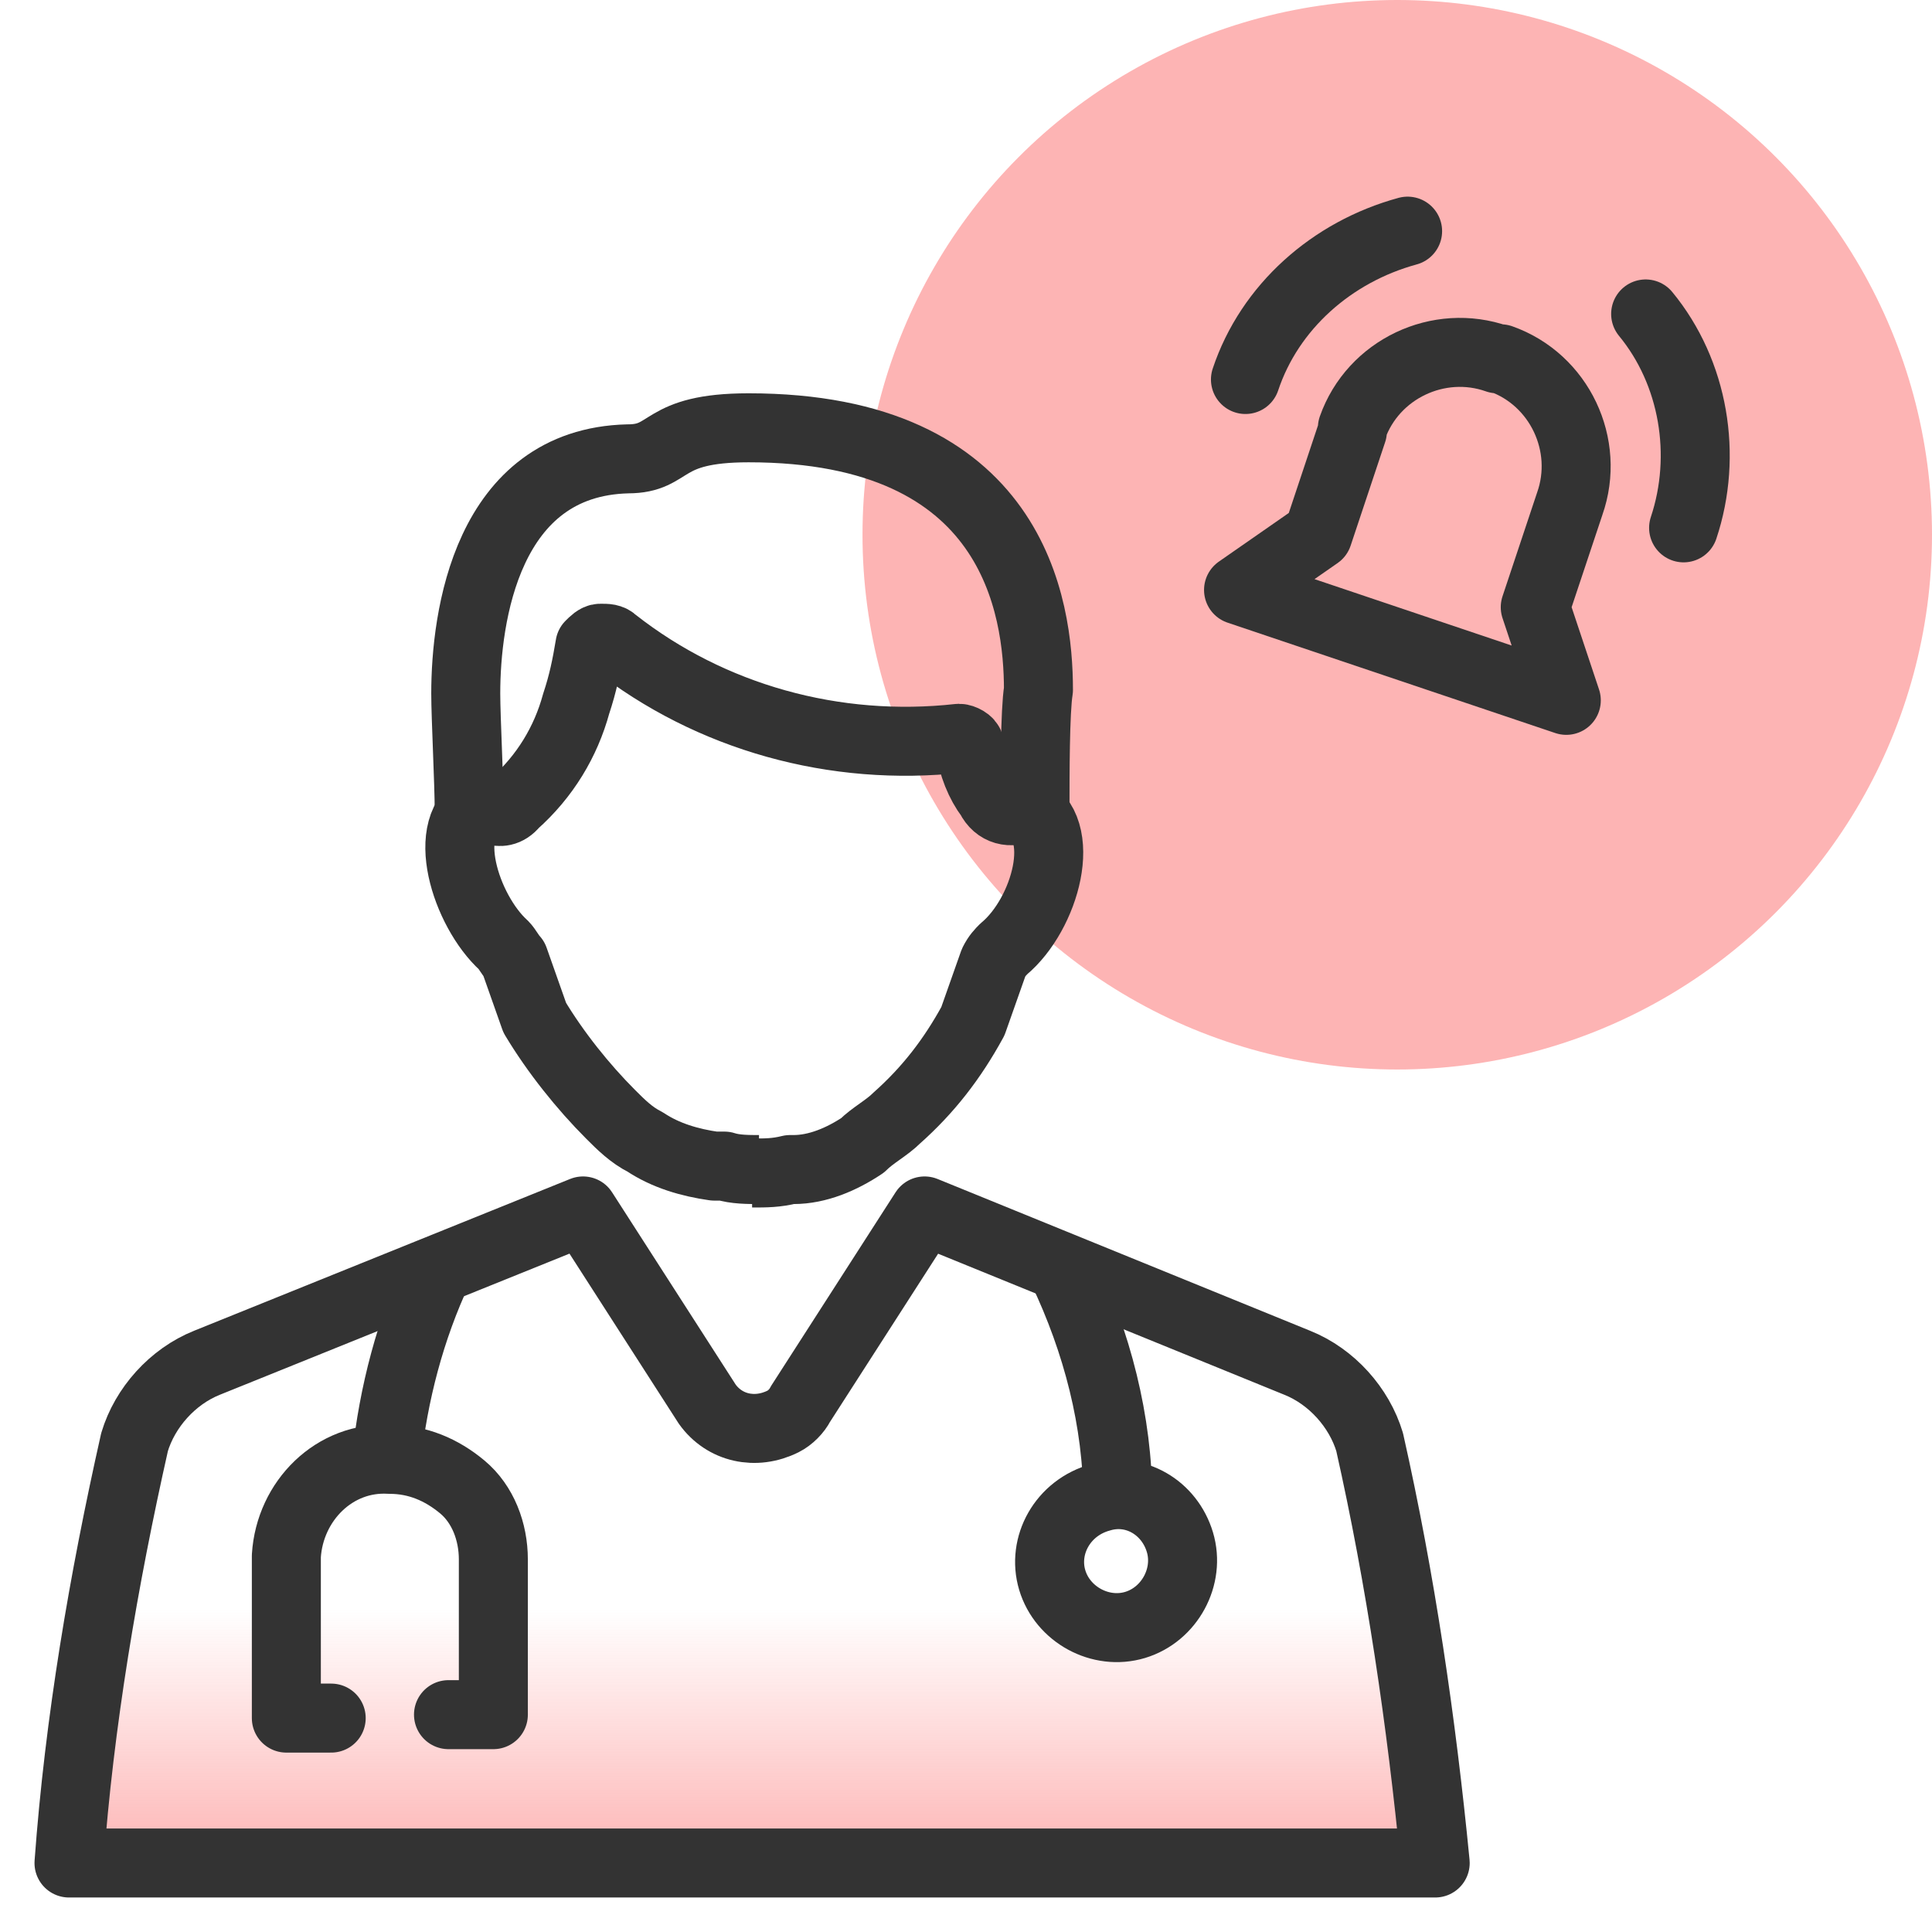 <?xml version="1.0" encoding="utf-8"?>
<!-- Generator: Adobe Illustrator 28.2.0, SVG Export Plug-In . SVG Version: 6.00 Build 0)  -->
<svg version="1.1" id="examples" xmlns="http://www.w3.org/2000/svg" xmlns:xlink="http://www.w3.org/1999/xlink" x="0px" y="0px"
	 viewBox="0 0 56 56" style="enable-background:new 0 0 56 56;" xml:space="preserve">
<style type="text/css">
	.st0{fill:#FDB4B4;}
	.st1{fill:url(#SVGID_1_);}
	.st2{fill:none;stroke:#333333;stroke-width:2;stroke-linejoin:round;}
	.st3{fill:none;stroke:#333333;stroke-width:2;stroke-linecap:round;stroke-linejoin:round;}
</style>
<circle class="st0" cx="40.5" cy="15.5" r="15.5"/>
<linearGradient id="SVGID_1_" gradientUnits="userSpaceOnUse" x1="21.78" y1="-2376" x2="21.78" y2="-2357.11" gradientTransform="matrix(1 0 0 -1 0 -2322)">
	<stop  offset="0" style="stop-color:#FDB4B4"/>
	<stop  offset="2.916925e-02" style="stop-color:#FDB4B4;stop-opacity:0.925"/>
	<stop  offset="0.389" style="stop-color:#FDB4B4;stop-opacity:2.247265e-06"/>
</linearGradient>
<path class="st1" d="M41.6,54H2c0.3-4.1,1-8.2,1.9-12.2c0.3-1,1.1-1.9,2.1-2.3l10.9-4.4l3.6,5.6c0.5,0.7,1.4,0.9,2.2,0.5
	c0.2-0.1,0.4-0.3,0.5-0.5l3.6-5.6l10.8,4.4c1,0.4,1.8,1.3,2.1,2.3C40.6,45.8,41.2,49.9,41.6,54z"/>
<path class="st2" d="M30.8,36.8c1,2.1,1.6,4.4,1.6,6.7"/>
<path class="st2" d="M30.5,45.8c0.3,1,1.4,1.6,2.4,1.3c1-0.3,1.6-1.4,1.3-2.4c-0.3-1-1.3-1.6-2.3-1.3C30.8,43.7,30.2,44.8,30.5,45.8
	C30.5,45.8,30.5,45.8,30.5,45.8z"/>
<path class="st2" d="M11.2,42.3c0.2-1.9,0.7-3.8,1.5-5.5"/>
<path class="st3" d="M13,49.7h1.3v-4.5c0-0.8-0.3-1.6-0.9-2.1c-0.6-0.5-1.3-0.8-2.1-0.8c-1.6-0.1-2.9,1.2-3,2.8l0,0v4.7h1.3"/>
<path class="st2" d="M13.6,23.5c0-0.8-0.1-2.7-0.1-3.4c0-2.2,0.6-6.7,4.7-6.8c1.3,0,0.9-0.9,3.5-0.9c7.7,0,8.4,5.2,8.4,7.6
	c-0.1,0.6-0.1,2.5-0.1,3.4"/>
<path class="st2" d="M21.8,34c0.4,0,0.7,0,1.1-0.1H23c0.7,0,1.4-0.3,2-0.7c0.3-0.3,0.7-0.5,1-0.8c0.9-0.8,1.6-1.7,2.2-2.8l0.6-1.7
	c0.1-0.2,0.2-0.3,0.3-0.4c1.2-1,1.9-3.5,0.6-4.1c-0.4,0.2-0.8,0.1-1-0.3c0,0,0,0,0,0c-0.3-0.4-0.5-0.9-0.6-1.5
	c0-0.1-0.2-0.2-0.3-0.2l0,0c-3.6,0.4-7.2-0.6-10-2.8c-0.1-0.1-0.2-0.1-0.4-0.1c-0.1,0-0.2,0.1-0.3,0.2c-0.1,0.6-0.2,1.1-0.4,1.7
	c-0.3,1.1-0.9,2.1-1.8,2.9c-0.4,0.5-0.9,0-0.9,0c-1.3,0.6-0.5,3.1,0.6,4.1c0.1,0.1,0.2,0.3,0.3,0.4l0.6,1.7c0.6,1,1.4,2,2.2,2.8
	c0.3,0.3,0.6,0.6,1,0.8c0.6,0.4,1.3,0.6,2,0.7H21c0.3,0.1,0.7,0.1,1,0.1"/>
<path class="st3" d="M41.6,54H2c0.3-4.1,1-8.2,1.9-12.2c0.3-1,1.1-1.9,2.1-2.3l10.9-4.4l3.6,5.6c0.5,0.7,1.4,0.9,2.2,0.5
	c0.2-0.1,0.4-0.3,0.5-0.5l3.6-5.6l10.8,4.4c1,0.4,1.8,1.3,2.1,2.3C40.6,45.8,41.2,49.9,41.6,54z"/>
<path class="st3" d="M44.5,17.6l1-3c0.6-1.7-0.3-3.6-2-4.2c0,0-0.1,0-0.1,0l0,0c-1.7-0.6-3.6,0.3-4.2,2c0,0,0,0.1,0,0.1l-1,3
	l-2.3,1.6l9.5,3.2L44.5,17.6z"/>
<path class="st3" d="M48.8,15.3c0.7-2.1,0.3-4.5-1.1-6.2"/>
<path class="st3" d="M40.8,6.7c-2.2,0.6-4,2.2-4.7,4.3"/>
</svg>

